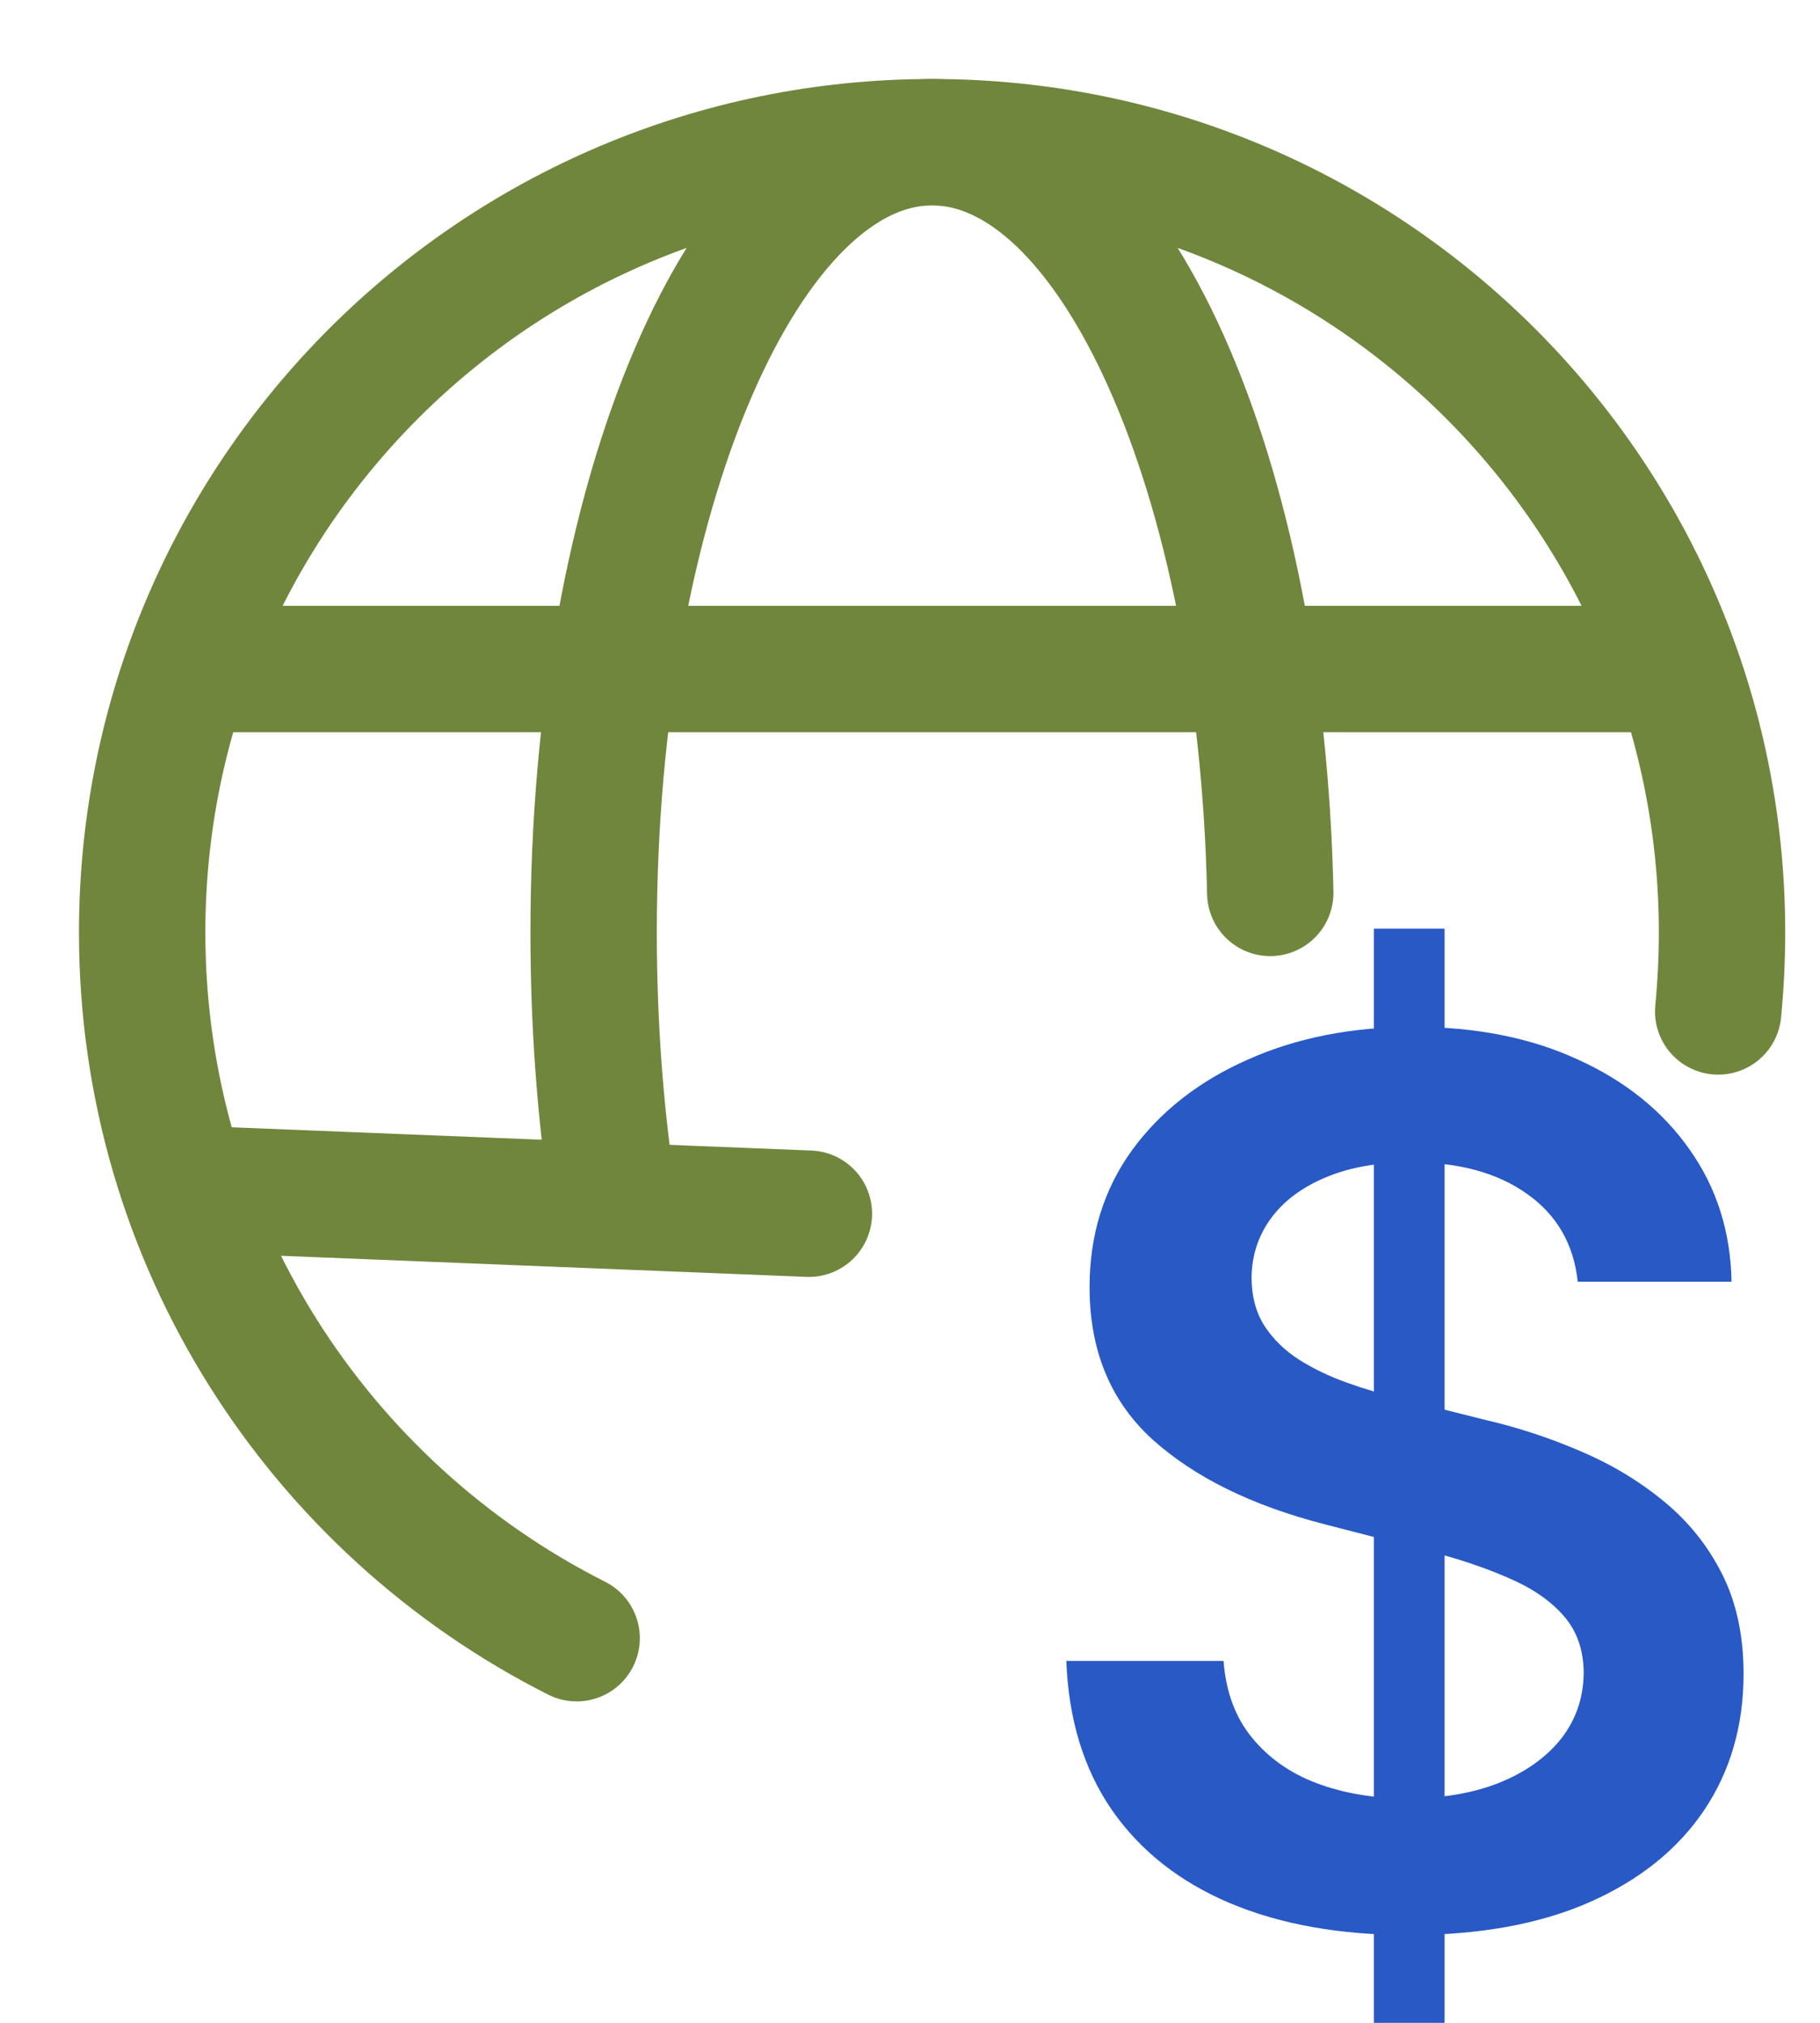 <svg width="18" height="20" viewBox="0 0 18 20" fill="none" xmlns="http://www.w3.org/2000/svg">
<g clip-path="url(#clip0_820_2308)">
<g clip-path="url(#clip1_820_2308)">
<mask id="mask0_820_2308" style="mask-type:luminance" maskUnits="userSpaceOnUse" x="0" y="0" width="20" height="20">
<path d="M20 0H0V20H20V0Z" fill="white"/>
</mask>
<g mask="url(#mask0_820_2308)">
<path d="M1.964 11.758L8 12" stroke="#71863D" stroke-width="1.25" stroke-linecap="round" stroke-linejoin="round"/>
<path d="M1.964 6.615H16.473" stroke="#71863D" stroke-width="1.25" stroke-linecap="round" stroke-linejoin="round"/>
<path d="M5.703 16.197C3.154 14.911 1.406 12.269 1.406 9.219C1.406 4.904 4.904 1.406 9.219 1.406C13.534 1.406 17.031 4.904 17.031 9.219C17.031 9.482 17.018 9.743 16.993 10" stroke="#71863D" stroke-width="1.25" stroke-linecap="round" stroke-linejoin="round"/>
<path d="M6.051 11.758C5.934 10.962 5.871 10.108 5.871 9.219C5.871 4.904 7.37 1.406 9.219 1.406C11.012 1.406 12.476 4.695 12.563 8.828" stroke="#71863D" stroke-width="1.25" stroke-linecap="round" stroke-linejoin="round"/>
</g>
<path d="M13.588 20.091V9.182H14.287V20.091H13.588ZM15.604 12.672C15.564 12.3 15.396 12.01 15.101 11.803C14.808 11.595 14.428 11.492 13.959 11.492C13.629 11.492 13.347 11.541 13.111 11.641C12.875 11.74 12.695 11.875 12.57 12.046C12.445 12.216 12.381 12.411 12.378 12.629C12.378 12.811 12.419 12.969 12.501 13.102C12.587 13.236 12.702 13.349 12.847 13.443C12.992 13.534 13.152 13.611 13.328 13.673C13.504 13.736 13.682 13.788 13.861 13.831L14.679 14.036C15.008 14.112 15.325 14.216 15.629 14.347C15.936 14.477 16.21 14.642 16.452 14.841C16.696 15.04 16.889 15.28 17.031 15.561C17.173 15.842 17.244 16.172 17.244 16.55C17.244 17.061 17.114 17.511 16.852 17.901C16.591 18.287 16.213 18.59 15.719 18.808C15.227 19.024 14.632 19.132 13.933 19.132C13.254 19.132 12.665 19.027 12.165 18.817C11.668 18.607 11.278 18.3 10.997 17.896C10.719 17.493 10.568 17.001 10.546 16.422H12.101C12.124 16.726 12.217 16.979 12.382 17.18C12.547 17.382 12.761 17.533 13.026 17.632C13.293 17.732 13.591 17.781 13.921 17.781C14.264 17.781 14.565 17.73 14.824 17.628C15.085 17.523 15.29 17.378 15.438 17.193C15.585 17.006 15.661 16.787 15.663 16.537C15.661 16.31 15.594 16.122 15.463 15.974C15.332 15.824 15.149 15.699 14.913 15.599C14.68 15.497 14.408 15.406 14.095 15.327L13.102 15.071C12.383 14.886 11.815 14.607 11.398 14.232C10.983 13.854 10.776 13.352 10.776 12.727C10.776 12.213 10.915 11.763 11.193 11.376C11.474 10.99 11.857 10.69 12.339 10.477C12.822 10.261 13.369 10.153 13.98 10.153C14.599 10.153 15.142 10.261 15.608 10.477C16.077 10.69 16.445 10.987 16.712 11.368C16.979 11.746 17.116 12.18 17.125 12.672H15.604Z" fill="#2859C5"/>
</g>
</g>
<defs>
<clipPath id="clip0_820_2308">
<rect width="18" height="20" fill="white"/>
</clipPath>
<clipPath id="clip1_820_2308">
<rect width="20" height="20" fill="white"/>
</clipPath>
</defs>
</svg>
